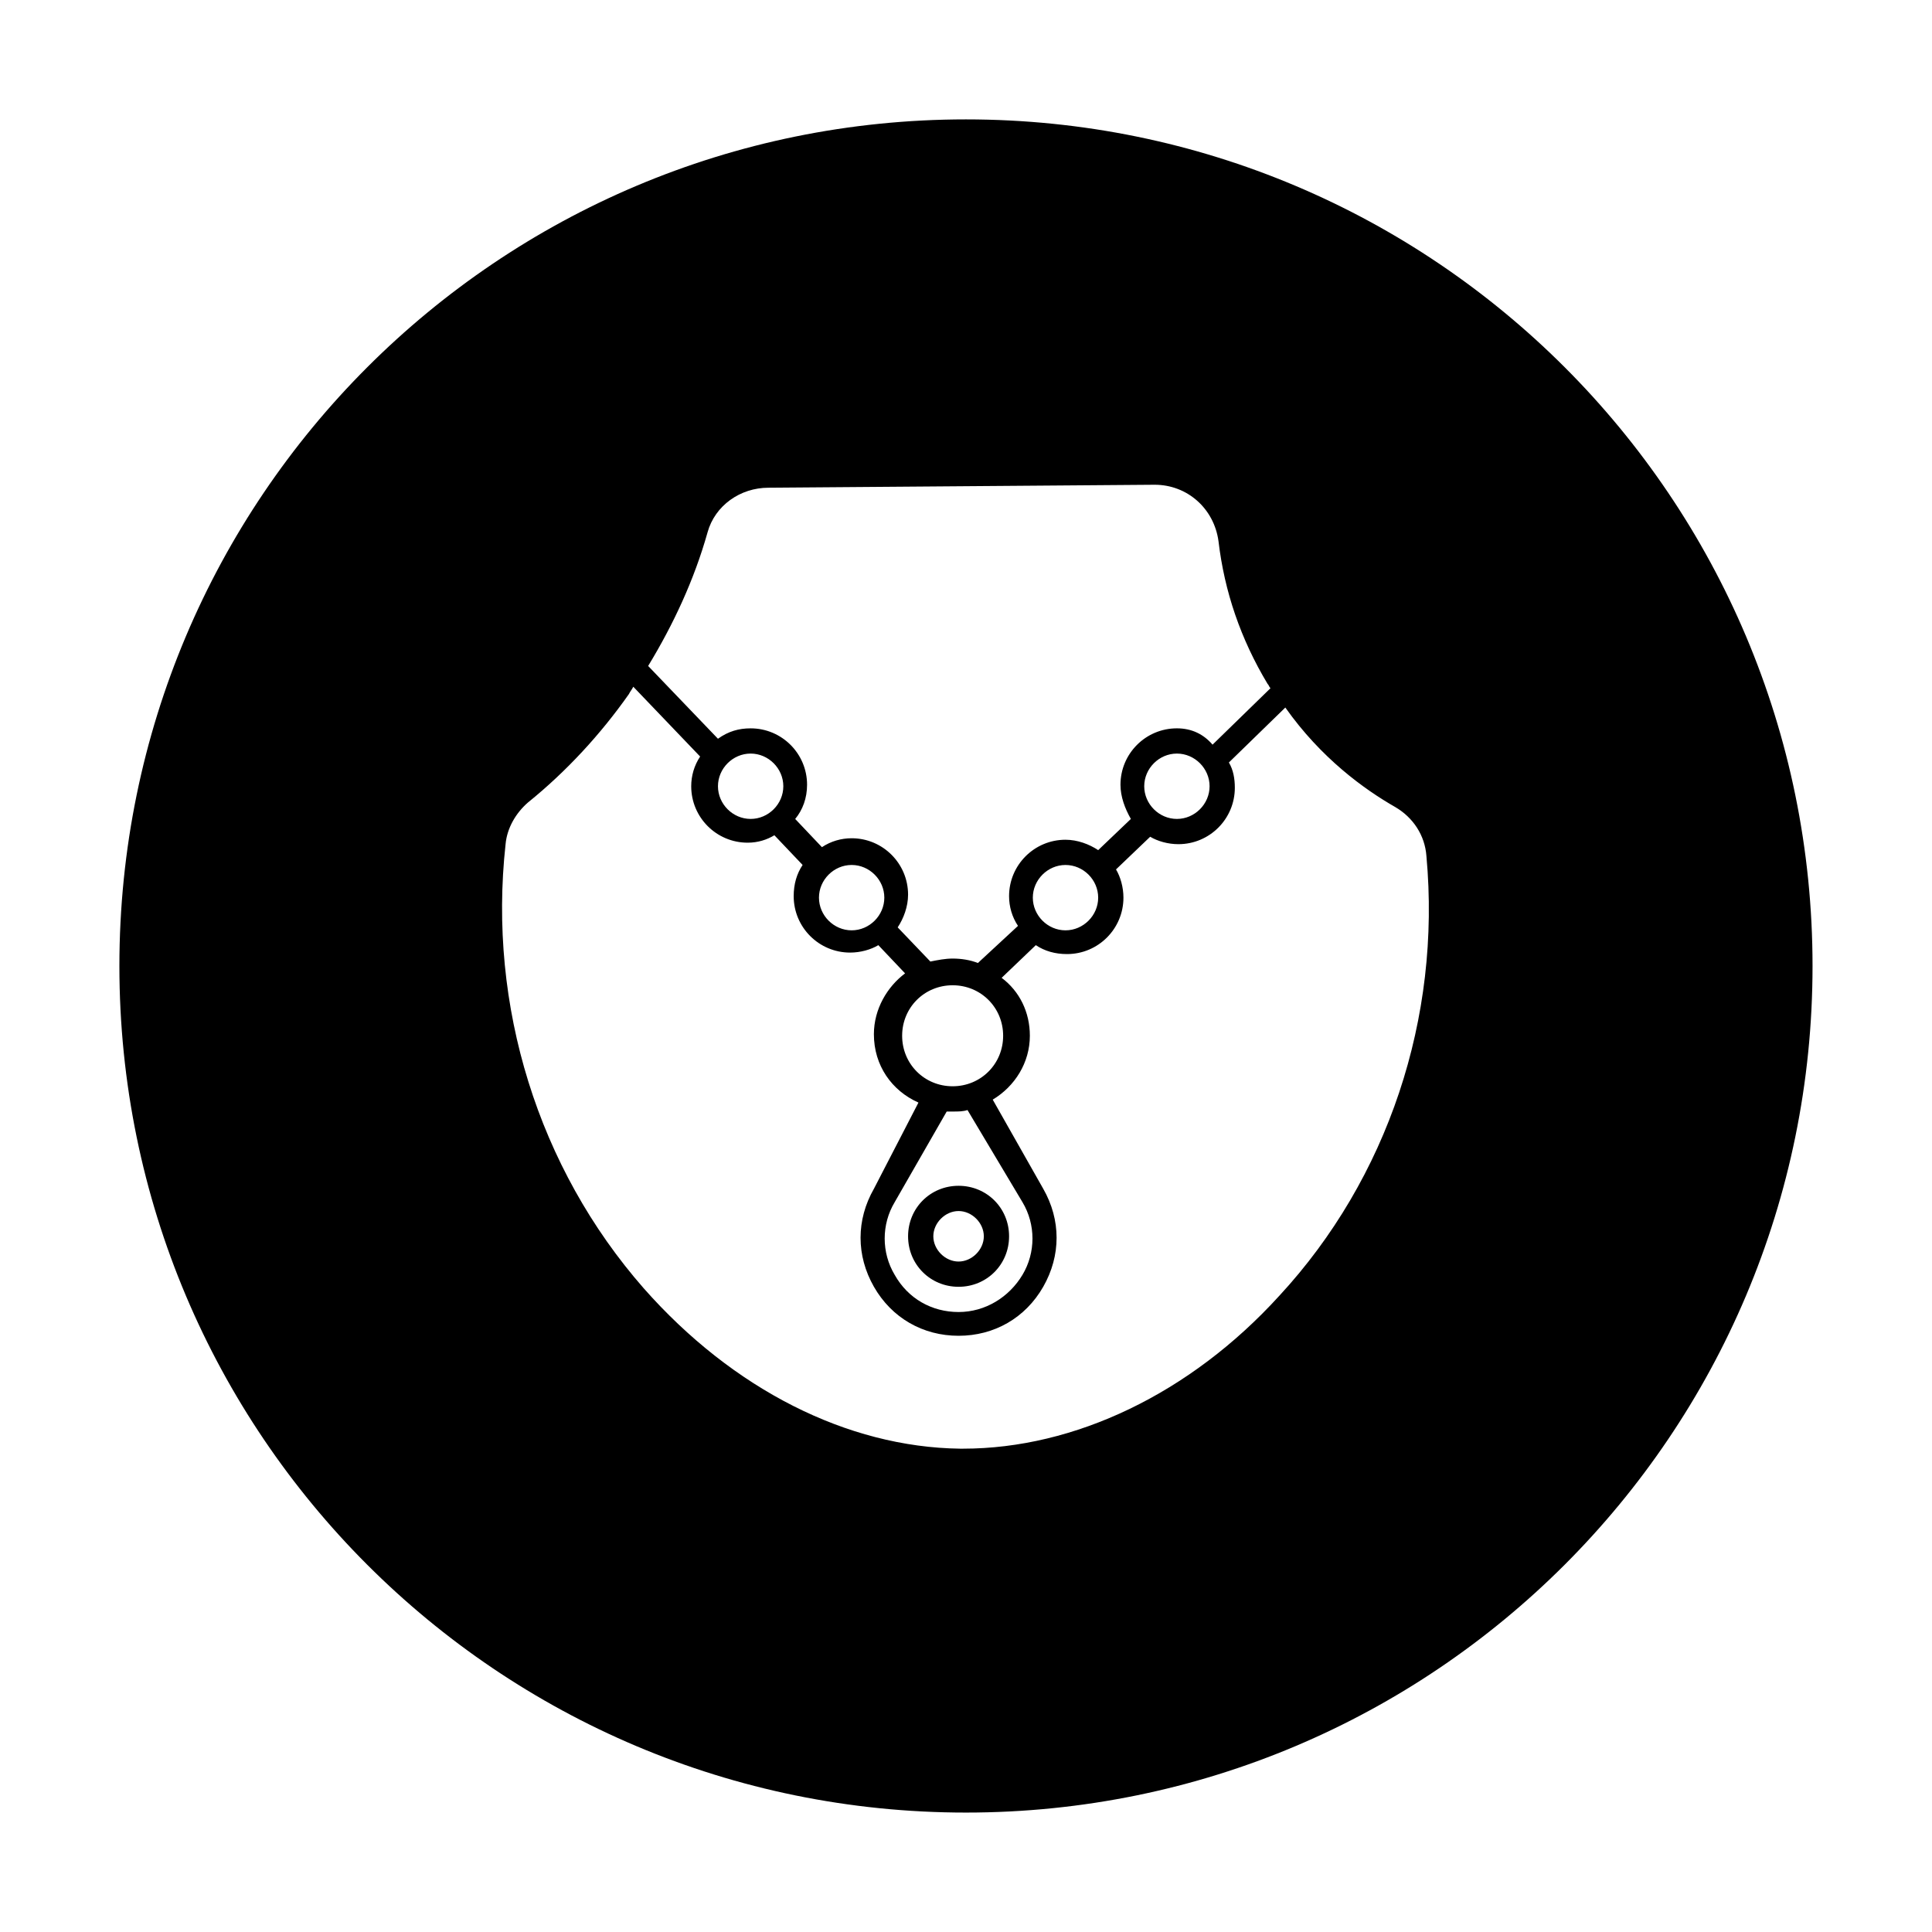 <?xml version="1.0" encoding="UTF-8"?>
<!-- Uploaded to: SVG Repo, www.svgrepo.com, Generator: SVG Repo Mixer Tools -->
<svg fill="#000000" width="800px" height="800px" version="1.1" viewBox="144 144 512 512" xmlns="http://www.w3.org/2000/svg">
 <g>
  <path d="m384.65 471.63c0 7.477 5.902 13.383 13.383 13.383 7.477 0 13.383-5.902 13.383-13.383 0-7.477-5.902-13.383-13.383-13.383s-13.383 5.906-13.383 13.383zm13.383-6.691c3.543 0 6.691 3.148 6.691 6.691 0 3.543-3.148 6.691-6.691 6.691s-6.691-3.148-6.691-6.691c0-3.543 3.148-6.691 6.691-6.691z"/>
  <path d="m400 175.64c-123.98 0-224.36 100.37-224.36 224.36s100.37 224.35 224.35 224.35 224.35-100.37 224.35-224.35c0.004-123.98-100.36-224.36-224.35-224.36zm-68.488 109.42c1.969-7.086 8.66-11.809 16.137-11.809l102.34-0.789c8.66 0 15.742 6.297 16.926 14.957 1.574 13.383 5.902 25.977 12.988 37.785 0.395 0.395 0.395 0.789 0.789 1.18l-15.352 14.957c-2.359-2.75-5.512-4.324-9.445-4.324-8.266 0-14.957 6.691-14.957 14.957 0 3.148 1.18 6.297 2.754 9.055l-8.66 8.266c-2.363-1.574-5.512-2.754-8.66-2.754-8.266 0-14.957 6.691-14.957 14.957 0 2.754 0.789 5.512 2.363 7.871l-10.629 9.84c-1.969-0.789-4.328-1.18-6.691-1.18-1.969 0-3.938 0.395-5.902 0.789l-8.66-9.055c1.574-2.363 2.754-5.512 2.754-8.66 0-8.266-6.691-14.957-14.957-14.957-2.754 0-5.512 0.789-7.871 2.363l-7.086-7.477c1.969-2.363 3.148-5.512 3.148-9.055 0-8.266-6.691-14.957-14.957-14.957-3.148 0-5.902 0.789-8.66 2.754l-18.5-19.285c6.699-11.027 12.207-22.832 15.75-35.43zm133.04 67.305c0 4.723-3.938 8.66-8.66 8.66s-8.66-3.938-8.66-8.66 3.938-8.66 8.66-8.66c4.723 0.004 8.66 3.938 8.66 8.66zm-29.523 29.523c0 4.723-3.938 8.66-8.66 8.66-4.723 0-8.66-3.938-8.66-8.66 0-4.723 3.938-8.66 8.66-8.66 4.727 0 8.66 3.934 8.66 8.66zm-38.57 49.984c-7.477 0-13.383-5.902-13.383-13.383 0-7.477 5.902-13.383 13.383-13.383 7.477 0 13.383 5.902 13.383 13.383 0 7.481-5.906 13.383-13.383 13.383zm18.5 30.703c3.543 5.902 3.543 13.383 0 19.285-3.543 5.902-9.84 9.84-16.926 9.84s-13.383-3.543-16.926-9.84c-3.543-5.902-3.543-13.383 0-19.285l13.777-24.008h1.574c1.574 0 2.754 0 3.938-0.395zm-36.605-80.688c0 4.723-3.938 8.66-8.66 8.66s-8.66-3.938-8.66-8.66c0-4.723 3.938-8.66 8.66-8.66s8.66 3.934 8.66 8.66zm-26.766-29.523c0 4.723-3.938 8.66-8.66 8.66-4.723 0-8.66-3.938-8.66-8.66s3.938-8.66 8.66-8.66c4.723 0.004 8.66 3.938 8.66 8.66zm131.46 135.01c-23.617 25.977-54.316 40.539-83.836 40.539h-0.789c-29.914-0.395-60.223-15.742-83.836-42.508-27.945-31.883-41.328-74.785-36.605-117.69 0.395-4.328 2.754-8.266 5.902-11.02 10.234-8.266 19.285-18.105 26.766-28.734 0.395-0.789 0.789-1.18 1.18-1.969l17.711 18.5c-1.574 2.363-2.363 5.117-2.363 7.871 0 8.266 6.691 14.957 14.957 14.957 2.754 0 5.117-0.789 7.086-1.969l7.477 7.871c-1.574 2.363-2.363 5.117-2.363 8.266 0 8.266 6.691 14.957 14.957 14.957 2.754 0 5.512-0.789 7.477-1.969l7.086 7.477c-4.723 3.543-8.266 9.445-8.266 16.137 0 8.266 4.723 14.957 11.809 18.105l-11.801 22.836c-4.723 8.266-4.723 17.711 0 25.977s12.988 12.988 22.434 12.988c9.445 0 17.711-4.723 22.434-12.988 4.723-8.266 4.723-17.711 0-25.977l-13.383-23.617c5.902-3.543 9.84-9.84 9.84-16.926 0-6.297-2.754-11.809-7.477-15.352l9.055-8.66c2.363 1.574 5.117 2.363 8.266 2.363 8.266 0 14.957-6.691 14.957-14.957 0-2.754-0.789-5.512-1.969-7.477l9.055-8.66c1.969 1.18 4.723 1.969 7.477 1.969 8.266 0 14.957-6.691 14.957-14.957 0-2.363-0.395-4.723-1.574-6.691l14.957-14.562c9.445 13.383 20.859 21.648 29.125 26.371 4.723 2.754 7.871 7.477 8.266 12.988 3.938 42.902-10.23 85.414-38.965 116.51z"/>
 </g>
</svg>